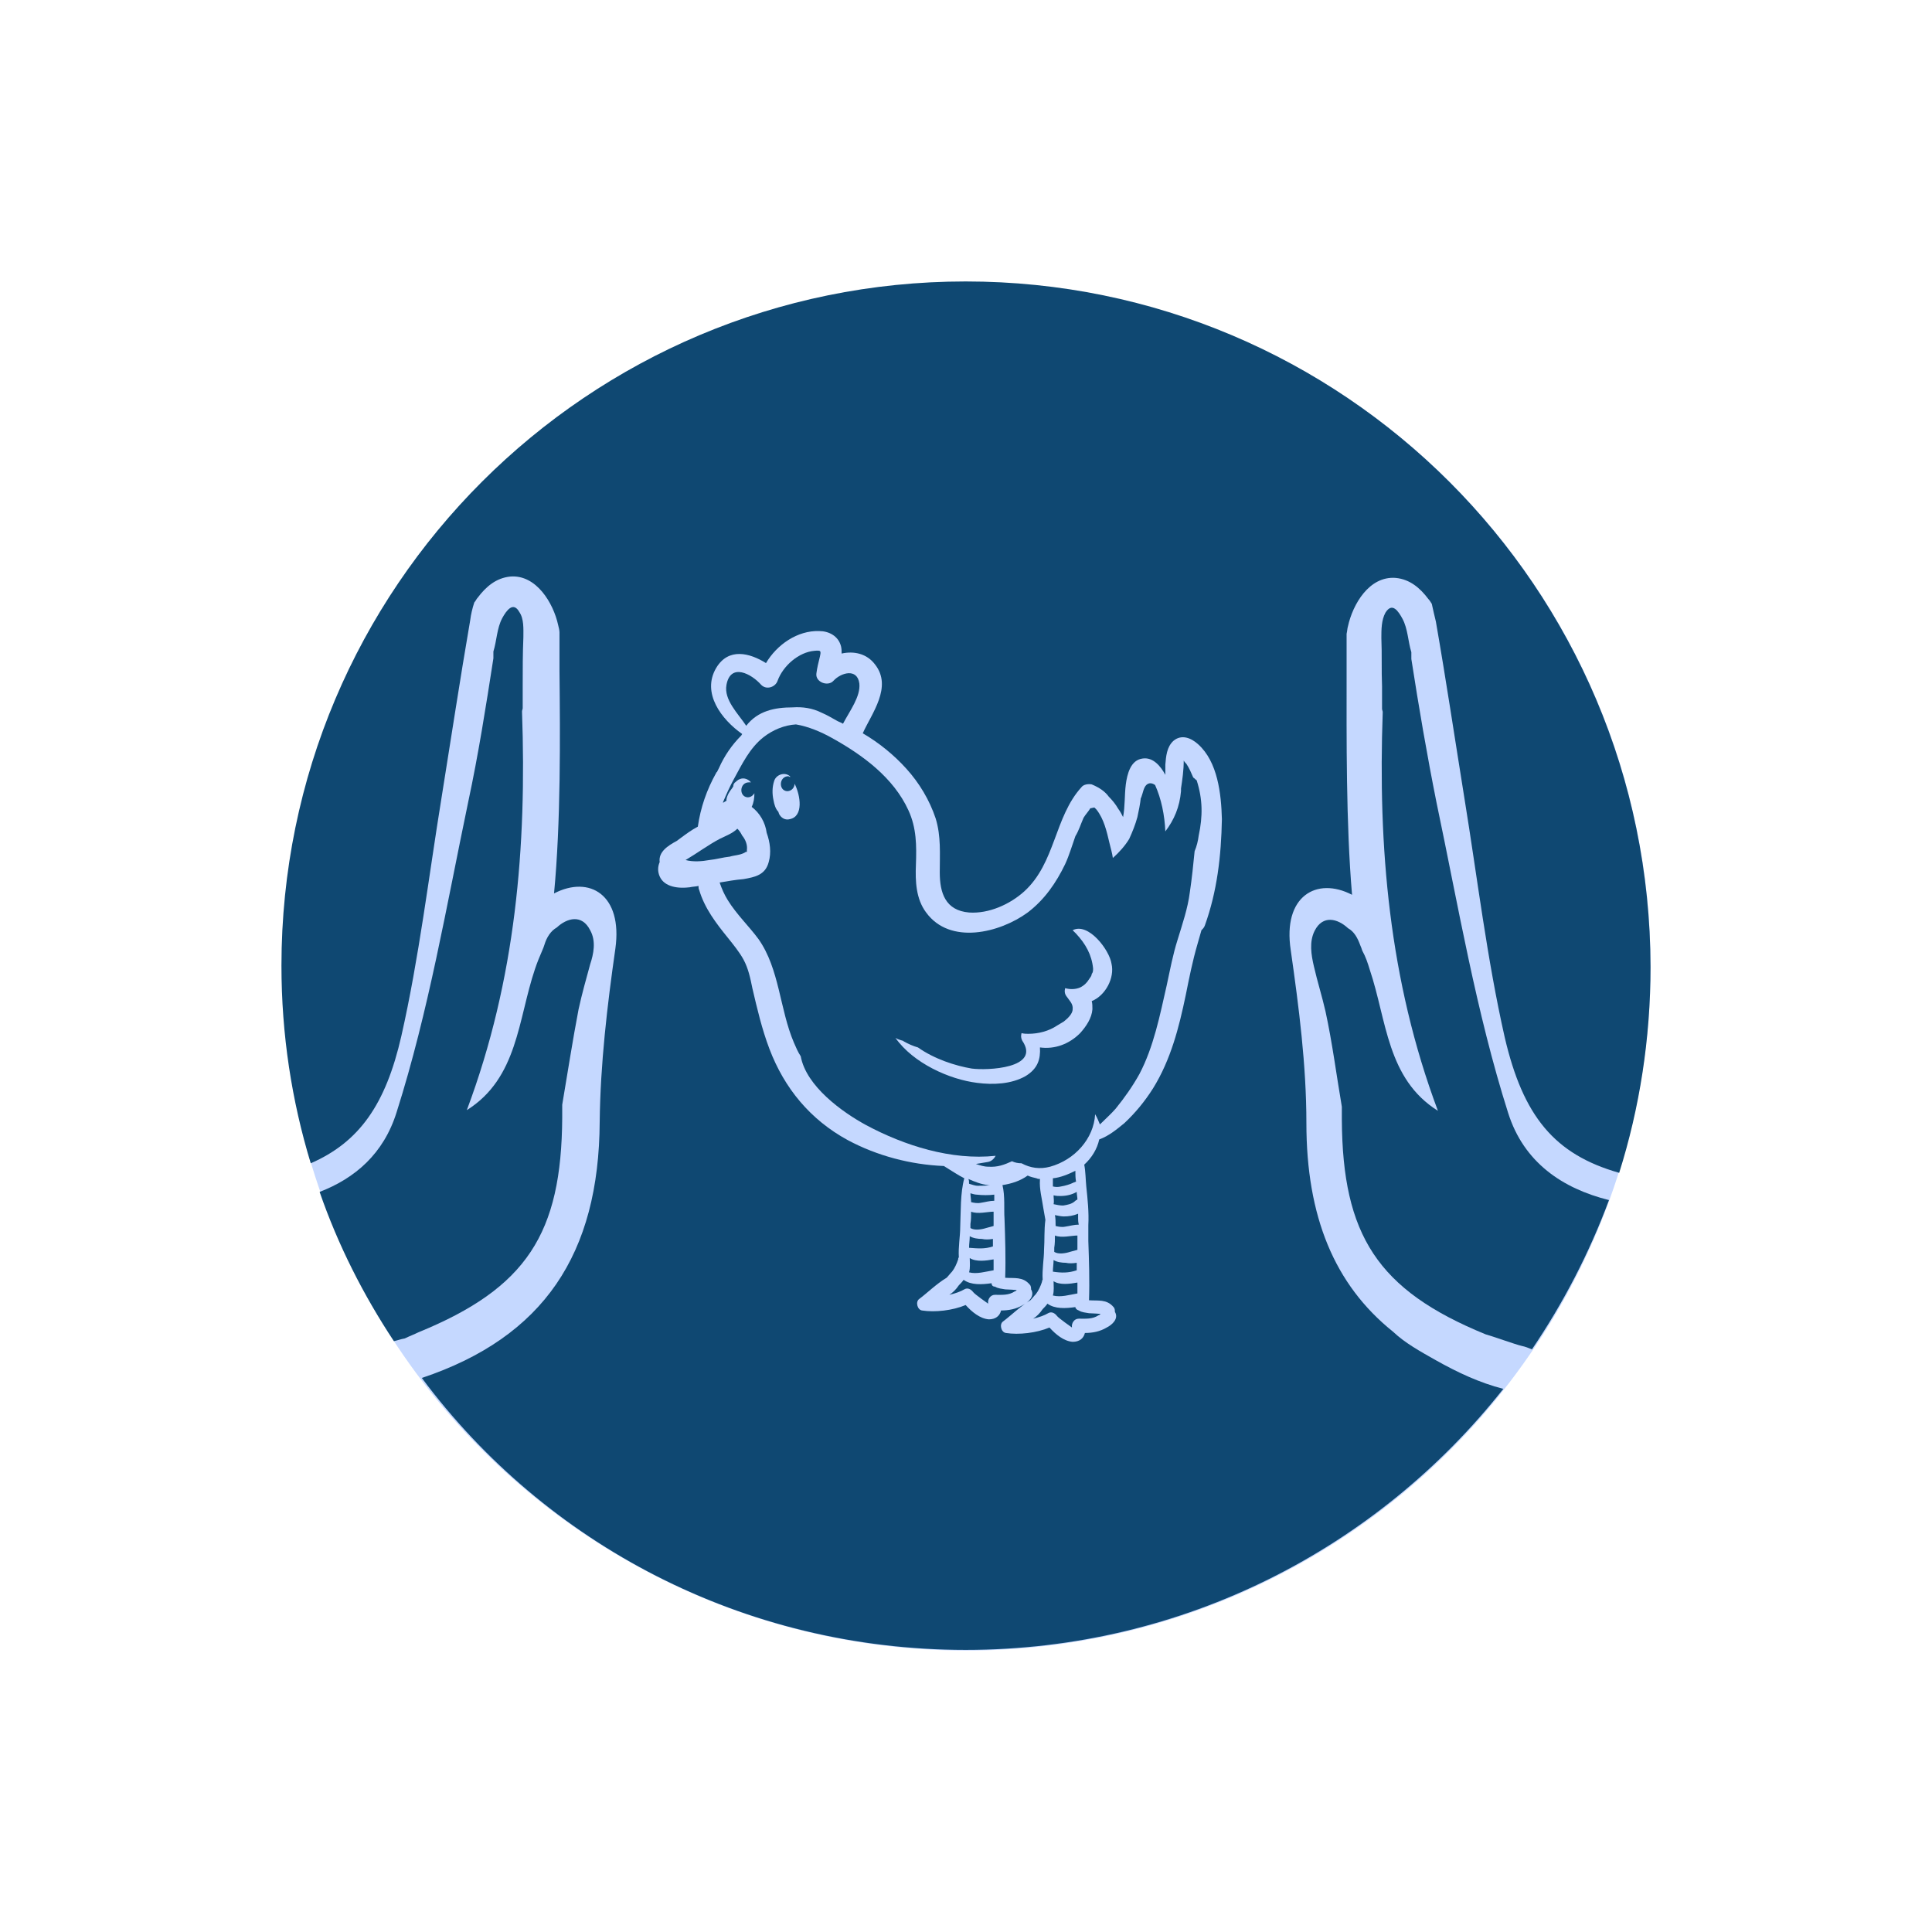 <?xml version="1.0" encoding="utf-8"?>
<!-- Generator: Adobe Illustrator 27.8.1, SVG Export Plug-In . SVG Version: 6.00 Build 0)  -->
<svg version="1.1" id="Calque_1" xmlns="http://www.w3.org/2000/svg" xmlns:xlink="http://www.w3.org/1999/xlink" x="0px" y="0px"
	 viewBox="0 0 283.5 283.5" style="enable-background:new 0 0 283.5 283.5;" xml:space="preserve">
<style type="text/css">
	.st0{fill:#C5D8FF;}
	.st1{fill:#0F4872;}
</style>
<g>
	<circle class="st0" cx="141.8" cy="141.8" r="100.4"/>
	<path class="st1" d="M145.7,182.9L145.7,182.9c0-0.4,0-0.7,0-1.1c-0.6,0.1-1.2,0.1-1.6,0c-0.6,0-1.3-0.1-1.8-0.4
		c0,0.6-0.1,1.1-0.1,1.7C143.5,183.2,144.5,183.3,145.7,182.9z"/>
	<path class="st1" d="M145.8,179.3c0-0.5,0-1,0-1.5c-0.9,0-2.3,0.4-3.3,0c0,0.6,0,1.2-0.1,1.8c0,0.2,0,0.4,0,0.6
		c0.6,0.4,1.7,0.2,2.3,0c0.4-0.1,0.7-0.2,1.1-0.3C145.8,179.8,145.8,179.5,145.8,179.3z"/>
	<path class="st1" d="M142.1,173c0.1,0.2,0.1,0.4,0.1,0.7c0.4,0.1,0.8,0.3,1.3,0.3c0.6,0,1.2,0,1.8-0.1c-0.1,0-0.2,0-0.3,0
		C144,173.8,143,173.4,142.1,173z"/>
	<path class="st1" d="M157.8,191.8c-1.4,0.2-3,0.3-4.1-0.5c-0.2,0.3-0.5,0.6-0.7,0.8c-0.4,0.6-0.9,1.1-1.4,1.4
		c0.9-0.2,1.7-0.5,2.2-0.8s1,0,1.3,0.4c0.2,0.3,2.2,1.7,2.2,1.7c-0.1-0.6,0.3-1.3,1-1.3c1,0,2,0.1,2.9-0.5c0.1,0,0.2-0.1,0.3-0.2
		l0,0c0,0-1.3-0.1-1.7-0.1c-0.5-0.1-1-0.1-1.5-0.4C158,192.2,157.8,192,157.8,191.8z"/>
	<path class="st1" d="M145.8,186.4c0-0.5,0-1,0-1.6c-1.1,0.2-2.6,0.4-3.5-0.2c0,0.7,0.1,1.4-0.1,2.1
		C143.3,187,144.6,186.6,145.8,186.4z"/>
	<path class="st1" d="M116.3,103.8c1.5-0.1,2.9,0.1,4.3,0.8c0.7,0.3,1.4,0.7,2.1,1.1c0.3,0.2,0.7,0.3,1,0.5c1-1.9,2.6-4,2.4-5.9
		c-0.3-2.3-2.7-1.6-3.8-0.4c-0.8,0.9-2.7,0.2-2.5-1.1c0.1-0.8,0.3-1.6,0.5-2.4c0.2-0.9,0.2-1-0.8-0.9c-2.3,0.2-4.6,2.2-5.4,4.4
		c-0.3,0.9-1.6,1.4-2.4,0.6c-1.4-1.6-4.5-3.3-5.1,0c-0.4,2.2,1.7,4.2,2.9,6C111.2,104.3,113.7,103.8,116.3,103.8z"/>
	<path class="st1" d="M86.6,136.5c-1.2-2.4-3.4-1.8-4.9-0.4c-0.9,0.5-1.5,1.5-1.8,2.5c-0.1,0.3-0.2,0.6-0.3,0.8
		c-0.4,0.9-0.8,1.9-1.1,2.8c-2.5,7.4-2.5,16-10,20.7c7.2-19.2,8.8-38.7,8.1-58.5c0-0.2,0.1-0.3,0.1-0.5c0-1.1,0-2.2,0-3.3
		c0-2.4,0-4.7,0.1-7.1c0-1.2,0.1-2.7-0.6-3.7c-0.9-1.6-1.9-0.2-2.5,0.9c-0.8,1.5-0.8,3.3-1.3,4.9c0,0.1,0,0.2,0,0.2v0.8l0,0
		c-1.1,7.1-2.2,14.1-3.7,21.1c-3.2,15.3-5.8,30.7-10.5,45.5c-1.9,6.1-6.1,9.7-11.3,11.7c2.7,7.8,6.4,15.1,10.9,21.9
		c0.5-0.1,1-0.3,1.6-0.4c0.6-0.3,1.4-0.6,2-0.9c15.9-6.5,21-14.5,21.1-31.5c0-0.6,0-1.3,0-1.9c0.8-4.7,1.5-9.3,2.4-14
		c0.5-2.3,1.1-4.4,1.7-6.6C87.1,140,87.5,138.1,86.6,136.5z"/>
	<path class="st1" d="M145.5,188.3c-1.4,0.2-3,0.3-4.1-0.5c-0.2,0.3-0.5,0.6-0.7,0.8c-0.4,0.6-0.9,1.1-1.4,1.4
		c0.9-0.2,1.7-0.5,2.2-0.8s1,0,1.3,0.4c0.2,0.3,2.2,1.7,2.2,1.7c-0.1-0.6,0.3-1.3,1-1.3c1,0,2,0.1,2.9-0.5c0.1,0,0.2-0.1,0.3-0.2
		l0,0c0,0-1.3-0.1-1.7-0.1c-0.5-0.1-1-0.1-1.5-0.4C145.6,188.8,145.5,188.5,145.5,188.3z"/>
	<path class="st1" d="M109.3,125.1c0.1-0.1,0.2-0.1,0.3-0.1c0-0.1,0-0.1,0-0.2c0,0,0,0,0-0.1l0,0c0.1-0.7-0.2-1.5-0.7-2.1
		c-0.2-0.4-0.4-0.7-0.7-1c-0.7,0.7-1.8,1.1-2.6,1.5c-1.7,0.9-3.3,2.1-5,3.1c1.1,0.3,2.4,0.2,3.5,0c1-0.1,2-0.4,3-0.5
		C107.7,125.5,108.6,125.5,109.3,125.1z"/>
	<path class="st1" d="M158.1,189.8c0-0.5,0-1,0-1.6c-1.1,0.2-2.6,0.4-3.5-0.2c0,0.7,0.1,1.4-0.1,2.1
		C155.7,190.4,156.9,190,158.1,189.8z"/>
	<path class="st1" d="M145.9,175.3C145.9,175.3,145.9,175.2,145.9,175.3c-0.8,0.1-1.7,0.1-2.6,0c-0.2,0-0.6-0.1-0.9-0.2
		c0,0.4,0.1,0.9,0.1,1.3c0.4,0.1,0.9,0.2,1.4,0.1c0.7-0.1,1.3-0.3,2-0.3C145.9,175.9,145.9,175.6,145.9,175.3z"/>
	<path class="st1" d="M175.1,114.1c-0.3-0.7-0.6-1.4-1-2c-0.1-0.1-0.3-0.3-0.4-0.5c0,1.4-0.2,2.8-0.4,4.1c0,0.1,0,0.1,0,0.2
		s0,0.1,0,0.2c-0.2,2.3-1,4.2-2.3,5.9c-0.1-2.4-0.6-4.8-1.5-6.8c-0.4-0.3-0.9-0.4-1.3,0c-0.4,0.4-0.5,1.2-0.7,1.7
		c0,0.1-0.1,0.2-0.1,0.2c-0.1,0.9-0.3,1.9-0.5,2.8c-0.3,1.1-0.7,2.1-1.2,3.2c-0.6,1-1.5,2-2.4,2.8c-0.1-0.7-0.3-1.4-0.5-2.2
		c-0.4-1.7-0.8-3.5-1.9-4.9c-0.1-0.1-0.2-0.2-0.3-0.3l0,0c-0.2,0-0.4,0.1-0.6,0.1c-0.3,0.5-0.7,0.9-1,1.4c-0.4,0.9-0.7,1.9-1.2,2.7
		c-0.5,1.4-0.9,2.8-1.5,4.1c-1.3,2.7-3,5.2-5.5,7.1c-4.1,3-11.4,4.8-14.9,0c-1.5-2-1.6-4.6-1.5-7c0.1-2.8,0.1-5.4-1.1-8
		c-2.2-4.8-6.7-8.1-11.2-10.6c-1.6-0.9-3.5-1.7-5.3-2c-1.7,0.1-3.4,0.8-4.8,1.9c-2,1.6-3.1,3.9-4.3,6.1c-0.6,1.1-1.1,2.2-1.6,3.4
		v0.1c0.2-0.1,0.3-0.2,0.5-0.3c0-0.1,0-0.2,0-0.2c0.1-0.6,0.4-1.1,0.8-1.6c0.1-0.1,0.1-0.2,0.2-0.3c0-0.3,0.1-0.5,0.4-0.7l0.1-0.1
		c0.6-0.5,1.3-0.5,1.9,0c0.1,0.1,0.1,0.1,0.2,0.2c-0.1,0-0.2,0-0.3,0c-1.4,0-1.5,2.1-0.2,2.2c0.5,0,0.8-0.3,1-0.6
		c0,0.7-0.1,1.4-0.4,2c1.2,0.9,2,2.3,2.2,3.8c0.5,1.4,0.7,2.9,0.3,4.3c-0.5,1.9-2,2.2-3.7,2.5c-1.2,0.1-2.3,0.3-3.5,0.5
		c0.3,0.9,0.7,1.8,1.2,2.6c1.3,2.1,3.1,3.8,4.5,5.7c3.1,4.4,3.1,10.3,5.2,15.2c0.3,0.7,0.6,1.4,1,2c0.8,4.4,6.1,8.2,9.6,10.1
		c5.6,3,12.5,5.2,19,4.5c-0.2,0.4-0.6,0.8-1.1,0.9c-0.6,0.1-1.2,0.2-1.8,0.3c0.6,0.2,1.2,0.4,1.8,0.4c1.4,0.1,2.4-0.3,3.5-0.8
		c0.4,0.2,0.9,0.3,1.4,0.3c1.3,0.7,2.7,0.9,4.2,0.5c3.6-1,6.4-4.1,6.6-7.7c0.3,0.5,0.5,1,0.7,1.5c0.8-0.8,1.6-1.5,2.3-2.3
		c1.3-1.6,2.5-3.3,3.5-5.1c2.1-4,3-8.6,4-13c0.5-2.3,0.9-4.5,1.6-6.7c0.7-2.3,1.5-4.6,1.8-7c0.3-2,0.5-4,0.7-6
		c0.3-0.7,0.5-1.5,0.6-2.3c0.6-2.8,0.6-5.3-0.3-8.1C175.3,114.3,175.3,114.2,175.1,114.1z M114.3,119.5L114.3,119.5L114.3,119.5z
		 M115.9,120.2c-0.7,0.2-1.3-0.2-1.6-0.8c0,0,0-0.1-0.1-0.3c-0.4-0.4-0.6-1.1-0.7-1.7c-0.2-0.9-0.2-1.9,0.1-2.8
		c0.3-1,1.7-1.4,2.4-0.6c-0.1,0-0.2,0-0.3-0.1c-1.4,0-1.5,2.1-0.2,2.2c0.7,0,1.1-0.6,1.1-1.1C117.5,116.8,117.9,119.8,115.9,120.2z
		 M160.2,146.9c0.1,0.4,0.1,0.7,0.1,1.2c-0.1,1.3-0.9,2.5-1.8,3.5c-1.6,1.6-3.7,2.4-5.9,2.1c0.1,1.7-0.3,3.1-2.1,4.2
		c-2.1,1.2-4.8,1.3-7.1,1c-4.1-0.5-9.4-2.9-12-6.6c0.3,0.2,0.7,0.3,1,0.4c0.1,0,0.1,0,0.2,0.1c0.7,0.4,1.4,0.7,2.1,0.9
		c2.4,1.7,5.5,2.7,7.9,3.1c2.2,0.3,10.2,0,7.4-4.1c-0.2-0.4-0.2-0.7-0.1-1.1c0.4,0.1,0.7,0.1,1,0.1c1.5,0,3-0.4,4.2-1.2
		c0.3-0.2,0.7-0.4,1-0.6c0.5-0.4,1.3-1.1,1.3-1.8c0.1-0.8-0.5-1.3-0.9-1.9c-0.3-0.4-0.3-0.8-0.2-1.2c0.7,0.2,1.5,0.2,2.2-0.1
		c0.6-0.3,1-0.7,1.3-1.2l0,0c0.2-0.3,0.4-0.5,0.4-0.8c0.2-0.2,0.2-0.5,0.2-0.8c-0.2-2-1.1-3.6-2.5-5.1c-0.2-0.2-0.3-0.3-0.5-0.5
		c2.3-1.2,5.4,2.9,5.7,4.9C163.6,143.5,162.2,146.1,160.2,146.9z"/>
	<path class="st1" d="M154.5,172.9c0,0.1,0,0.1,0,0.2c0,0.3,0,0.7,0,1c0.4,0.1,0.8,0.1,1.2,0c0.6-0.1,1.3-0.3,1.9-0.6
		c0.1,0,0.2-0.1,0.3-0.1c-0.1-0.5-0.1-1.1-0.1-1.6C156.8,172.3,155.6,172.8,154.5,172.9z"/>
	<path class="st1" d="M141.7,41.3c-55.4,0-100.4,44.9-100.4,100.4c0,10.1,1.5,19.8,4.3,29c7.1-3.1,11-8.6,13.3-18.7
		c2.6-11.5,4-23.3,5.9-35c1.4-8.7,2.7-17.3,4.2-26c0.1-0.8,0.3-1.7,0.6-2.6c0.2-0.2,0.3-0.5,0.5-0.7c1.2-1.6,2.7-2.9,4.8-3.1
		c3.8-0.3,6.3,3.9,7,7.1c0.1,0.4,0.2,0.8,0.2,1.1c0,1.9,0,3.8,0,5.7c0.1,9.5,0.2,22.1-0.8,32.6c5.2-2.7,10.1,0.2,9,8.1
		c-1.2,8.4-2.2,16.9-2.3,25.4c-0.1,19.4-8.2,31.6-26.1,37.6c18.1,24.3,47.1,39.9,79.8,39.9c32,0,60.5-15,78.9-38.3
		c-3.5-0.9-6.7-2.4-9.9-4.2c-2.3-1.3-4.5-2.5-6.3-4.2c-8.6-6.9-12.7-16.9-12.7-30.6c0-8.5-1.1-17-2.3-25.4c-1.2-7.9,3.8-10.8,9-8.1
		c-0.9-10.5-0.8-23.1-0.8-32.6c0-1.9,0-3.8,0-5.7c0.1-0.4,0.1-0.8,0.2-1.1c0.7-3.2,3.1-7.4,7-7.1c2.1,0.2,3.6,1.5,4.8,3.1
		c0.2,0.2,0.3,0.4,0.5,0.7c0.2,0.9,0.4,1.8,0.6,2.6c1.5,8.6,2.8,17.3,4.2,26c1.9,11.7,3.3,23.5,5.9,35c2.7,11.6,7.3,17.2,16.8,19.9
		c3-9.5,4.6-19.7,4.6-30.2C242.1,86.2,197.1,41.3,141.7,41.3z M176.8,135.8c-0.1,0.3-0.3,0.5-0.5,0.7c-0.2,0.7-0.4,1.4-0.6,2.1
		c-0.7,2.4-1.2,4.9-1.7,7.4c-1,4.8-2.2,9.5-4.8,13.7c-1.2,1.9-2.6,3.6-4.2,5.1c-1.1,0.9-2.3,1.9-3.7,2.4c-0.3,1.4-1.1,2.7-2.2,3.7
		c0.2,1,0.2,2.2,0.3,3.2c0.2,1.9,0.4,3.8,0.3,5.7c0,0.1,0,0.1,0,0.2c0,0.8,0,1.6,0,2.1c0.1,2.9,0.2,5.8,0.1,8.7
		c1.3,0.1,2.6-0.2,3.6,1c0.2,0.2,0.2,0.5,0.2,0.7l0,0c0.6,1-0.4,1.9-1.2,2.3c-1,0.6-2.1,0.8-3.2,0.8c-0.2,0.8-0.8,1.3-1.8,1.3
		c-1.3-0.1-2.5-1.1-3.4-2.1c-1.9,0.8-4.5,1.1-6.4,0.8c-0.7-0.1-1-1.3-0.4-1.7c1.2-0.9,2.5-2.2,4-3.1c0.3-0.3,0.5-0.6,0.8-0.9
		c0.4-0.5,0.7-1.2,0.9-1.8c0-0.1,0-0.2,0.1-0.3c-0.1-1.5,0.2-3.1,0.2-4.4c0.1-1.4,0-2.9,0.2-4.4c-0.1-0.6-0.2-1.1-0.3-1.7
		c-0.2-1.4-0.6-2.8-0.5-4.2V173c-0.2,0-0.3,0-0.5-0.1c-0.4-0.1-0.9-0.2-1.3-0.4c-1.1,0.8-2.4,1.2-3.7,1.4c0.4,1.6,0.2,3.6,0.3,4.9
		c0.1,2.9,0.2,5.8,0.1,8.7c1.3,0.1,2.6-0.2,3.6,1c0.2,0.2,0.2,0.5,0.2,0.7l0,0c0.6,1-0.4,1.9-1.2,2.3c-1,0.6-2.1,0.8-3.2,0.8
		c-0.2,0.8-0.8,1.3-1.8,1.3c-1.3-0.1-2.5-1.1-3.4-2.1c-1.9,0.8-4.5,1.1-6.4,0.8c-0.7-0.1-1-1.3-0.4-1.7c1.2-0.9,2.5-2.2,4-3.1
		c0.3-0.3,0.5-0.6,0.8-0.9c0.4-0.5,0.7-1.2,0.9-1.8c0-0.1,0-0.2,0.1-0.3c-0.1-1.5,0.2-3.1,0.2-4.4c0.1-2.3,0-5,0.6-7.2
		c-1-0.5-2-1.2-3-1.8c-4.9-0.2-9.8-1.5-14.1-3.8c-5.5-3-9.3-7.6-11.5-13.4c-1.1-2.9-1.8-5.9-2.5-8.9c-0.3-1.5-0.6-2.9-1.3-4.2
		c-0.6-1.1-1.5-2.2-2.3-3.2c-1.7-2.1-3.4-4.3-4.2-7c-0.1-0.2-0.1-0.4-0.1-0.6c-0.4,0.1-0.9,0.1-1.3,0.2c-1.6,0.2-3.7,0-4.4-1.6
		c-0.3-0.7-0.3-1.4,0-2.1c-0.2-1.5,1.2-2.4,2.5-3.1c0.8-0.6,1.6-1.2,2.4-1.7c0.2-0.1,0.5-0.3,0.7-0.4c0.4-2.8,1.3-5.4,2.7-7.9
		c0,0,0-0.1,0.1-0.1c0.1-0.2,0.2-0.4,0.3-0.6c0.8-1.8,1.9-3.4,3.3-4.8c0-0.1,0.1-0.1,0.1-0.2c-3-2.1-6-6-3.8-9.7
		c1.8-3,4.9-2.2,7.3-0.7c1.6-2.7,4.6-4.8,7.8-4.7c1.4,0,2.8,0.7,3.2,2.2c0.1,0.4,0.1,0.7,0.1,1.1c1.8-0.4,3.7,0,4.9,1.6
		c2.6,3.3-0.5,7.2-1.8,10.1c2.4,1.4,4.6,3.2,6.4,5.2c1.9,2.1,3.4,4.6,4.3,7.3c0.8,2.6,0.6,5.2,0.6,7.9c0,3,0.8,5.6,4.3,5.9
		c2.9,0.2,6-1.2,8.1-3.1c4.6-4.2,4.4-10.9,8.4-15.3c0.3-0.4,1-0.5,1.5-0.4c1.2,0.5,2,1.1,2.5,1.8c0.5,0.5,1,1.1,1.4,1.8
		c0.3,0.4,0.5,0.8,0.7,1.2c0.3-1.6,0.2-3.2,0.4-4.8c0.2-1.5,0.7-3.6,2.5-3.8c1.5-0.2,2.6,1.1,3.3,2.4c0-0.5,0-1,0-1.5
		c0.1-1.2,0.2-2.6,1.2-3.5c1.2-1,2.6-0.4,3.6,0.5c2.9,2.6,3.4,7.3,3.5,11C179.2,125.6,178.6,130.8,176.8,135.8z"/>
	<path class="st1" d="M223.3,197.5c0.5,0.1,1,0.3,1.5,0.5c4.6-6.8,8.4-14.1,11.3-21.9c-6.8-1.7-12.5-5.5-14.8-12.8
		c-4.7-14.8-7.3-30.3-10.5-45.5c-1.4-7-2.6-14-3.7-21.1l0,0v-0.8c0-0.1,0-0.2,0-0.2c-0.5-1.6-0.5-3.4-1.3-4.9
		c-0.6-1.1-1.5-2.5-2.5-0.9c-0.6,1.1-0.6,2.5-0.6,3.7c0.1,2.4,0,4.7,0.1,7.1c0,1.1,0,2.2,0,3.3c0,0.2,0.1,0.3,0.1,0.5
		c-0.7,19.7,0.9,39.3,8.1,58.5c-7.5-4.7-7.5-13.3-10-20.7c-0.3-1-0.6-1.9-1.1-2.8c-0.1-0.3-0.2-0.6-0.3-0.8c-0.4-1.1-0.9-2-1.8-2.5
		c-1.5-1.4-3.7-2-4.9,0.4c-0.8,1.6-0.5,3.5-0.1,5.2c0.5,2.2,1.2,4.4,1.7,6.6c1,4.6,1.6,9.3,2.4,14c0,0.6,0,1.3,0,1.9
		c0.1,16.9,5.2,25,21.1,31.5C218.8,196,222.4,197.3,223.3,197.5z"/>
	<path class="st1" d="M158.1,182.8c0-0.5,0-1,0-1.5c-0.9,0-2.3,0.4-3.3,0c0,0.6,0,1.2-0.1,1.8c0,0.2,0,0.4,0,0.6
		c0.6,0.4,1.7,0.2,2.3,0c0.4-0.1,0.7-0.2,1.1-0.3C158.1,183.1,158.1,182.9,158.1,182.8z"/>
	<path class="st1" d="M158,186.4C158.1,186.4,158.1,186.4,158,186.4c0-0.4,0-0.7,0-1.1c-0.6,0.1-1.2,0.1-1.6,0
		c-0.6,0-1.3-0.1-1.8-0.4c0,0.6-0.1,1.1-0.1,1.7C155.8,186.8,156.8,186.8,158,186.4z"/>
	<path class="st1" d="M155.6,175.5c-0.3,0-0.6,0-1-0.1c0,0.4,0.1,0.9,0,1.3l0,0c0.5,0.1,0.9,0.2,1.4,0.2c0.6-0.1,1.3-0.2,1.8-0.7
		c0.1-0.1,0.2-0.1,0.3-0.2c0-0.4-0.1-0.7-0.1-1.1C157.3,175.3,156.5,175.5,155.6,175.5z"/>
	<path class="st1" d="M158.2,178.8c0-0.2,0-0.5,0-0.7c-0.7,0.3-1.4,0.4-2.1,0.4c-0.3,0-0.9-0.1-1.3-0.2c0.1,0.5,0.1,1.1,0.1,1.6
		c0.4,0.1,0.9,0.2,1.4,0.1c0.7-0.1,1.3-0.3,2-0.3C158.2,179.3,158.2,179,158.2,178.8z"/>
</g>
</svg>
